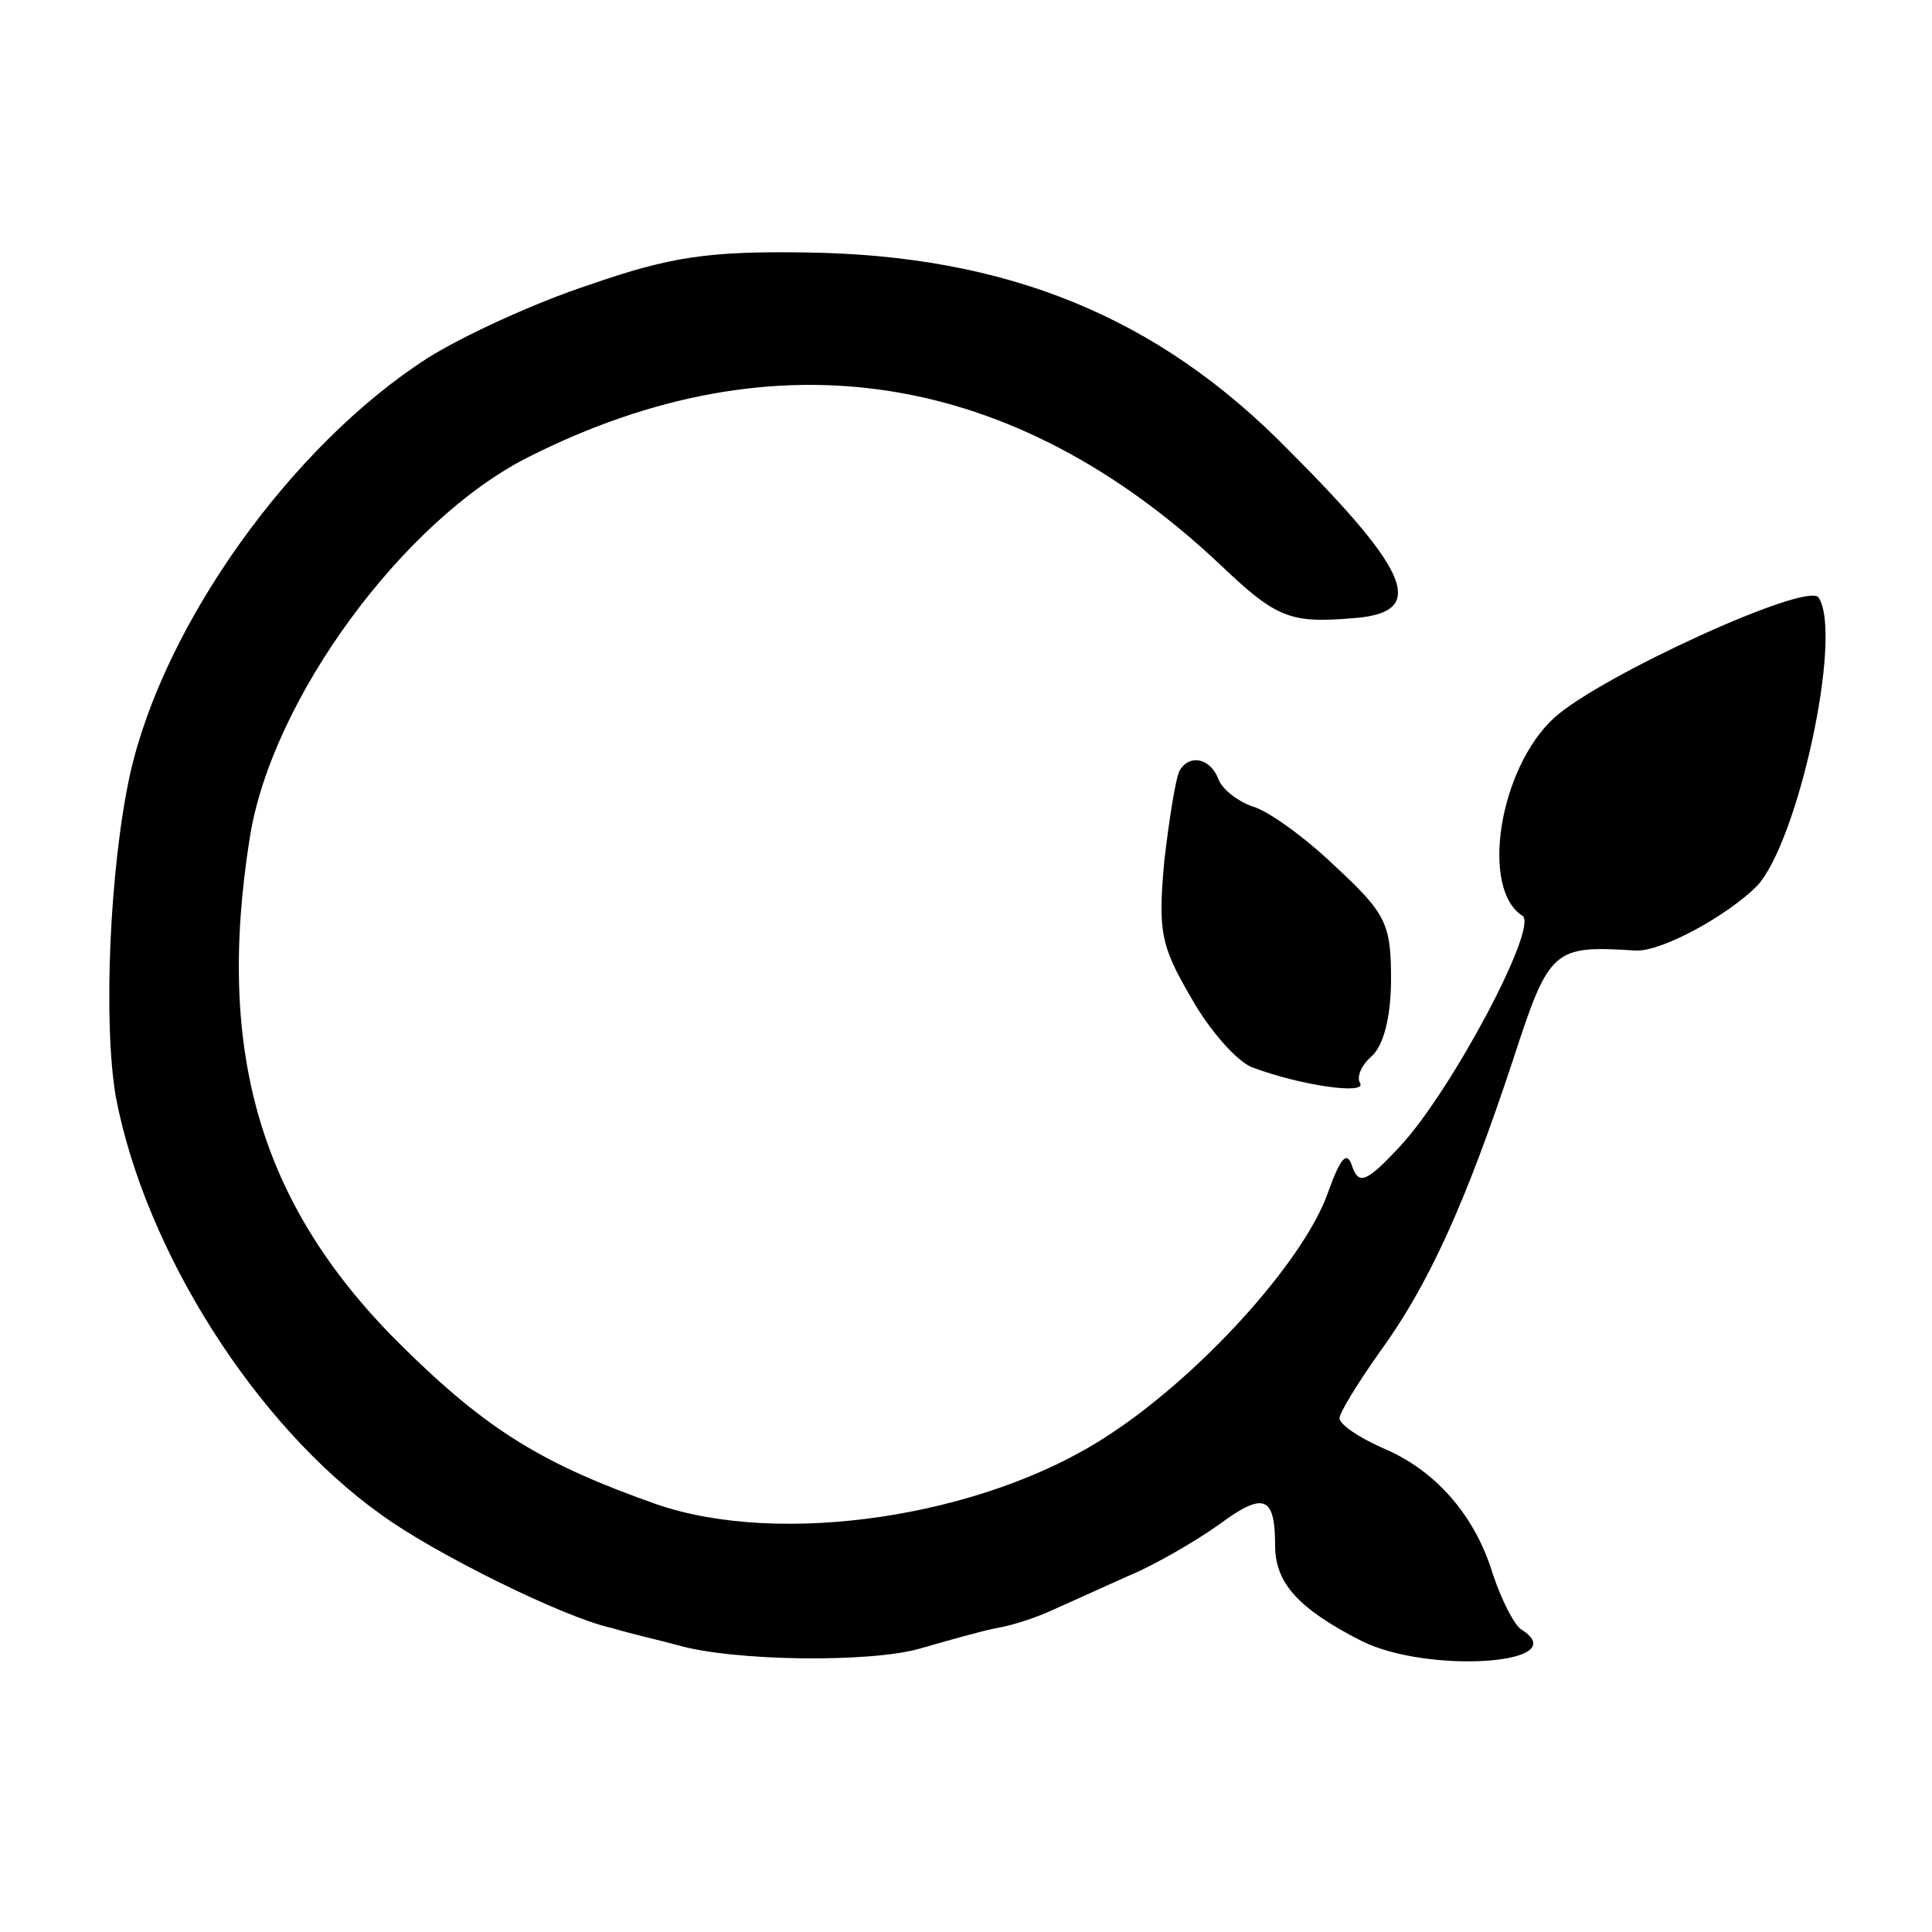 <?xml version="1.0" standalone="no"?>
<!DOCTYPE svg PUBLIC "-//W3C//DTD SVG 20010904//EN"
 "http://www.w3.org/TR/2001/REC-SVG-20010904/DTD/svg10.dtd">
<svg version="1.0" xmlns="http://www.w3.org/2000/svg"
 width="150pt" height="150pt" viewBox="0 0 150 150"
 preserveAspectRatio="xMidYMid meet">
<g transform="translate(0,150) scale(0.1,-0.1)"
fill="#000000" stroke="none">
<path d="M458 1279 c-43 -14 -99 -40 -126 -57 -106 -68 -205 -207 -231 -323
-16 -73 -21 -194 -11 -251 23 -120 109 -255 206 -324 41 -30 142 -80 179 -88
17 -5 39 -10 50 -13 44 -13 151 -14 189 -3 21 6 49 14 60 16 12 2 30 8 41 13
11 5 38 17 60 27 22 9 54 28 71 40 35 26 44 23 44 -16 0 -29 18 -49 67 -74 52
-26 167 -18 124 9 -5 3 -15 22 -22 43 -14 46 -45 81 -86 98 -18 8 -33 18 -33
23 0 4 14 27 31 51 38 52 67 116 104 228 28 86 31 88 95 84 20 -1 71 27 94 50
32 34 67 195 48 224 -8 13 -168 -60 -205 -93 -43 -39 -58 -133 -25 -154 13 -8
-55 -136 -95 -179 -26 -28 -32 -30 -37 -16 -4 13 -9 8 -19 -20 -19 -54 -101
-144 -173 -190 -96 -62 -252 -85 -348 -52 -88 31 -131 57 -197 122 -110 108
-146 227 -119 396 17 107 119 246 216 295 192 97 377 68 538 -84 43 -41 54
-45 102 -41 58 4 47 34 -50 131 -101 103 -218 151 -375 153 -74 1 -104 -3
-167 -25z"/>
<path d="M916 902 c-3 -5 -8 -36 -12 -70 -5 -55 -3 -66 21 -107 14 -25 36 -50
48 -54 38 -14 88 -21 83 -12 -3 5 1 14 9 21 9 8 15 30 15 60 0 43 -4 51 -44
88 -23 22 -52 43 -64 46 -11 4 -23 13 -26 21 -6 16 -22 20 -30 7z"/>
</g>
</svg>
